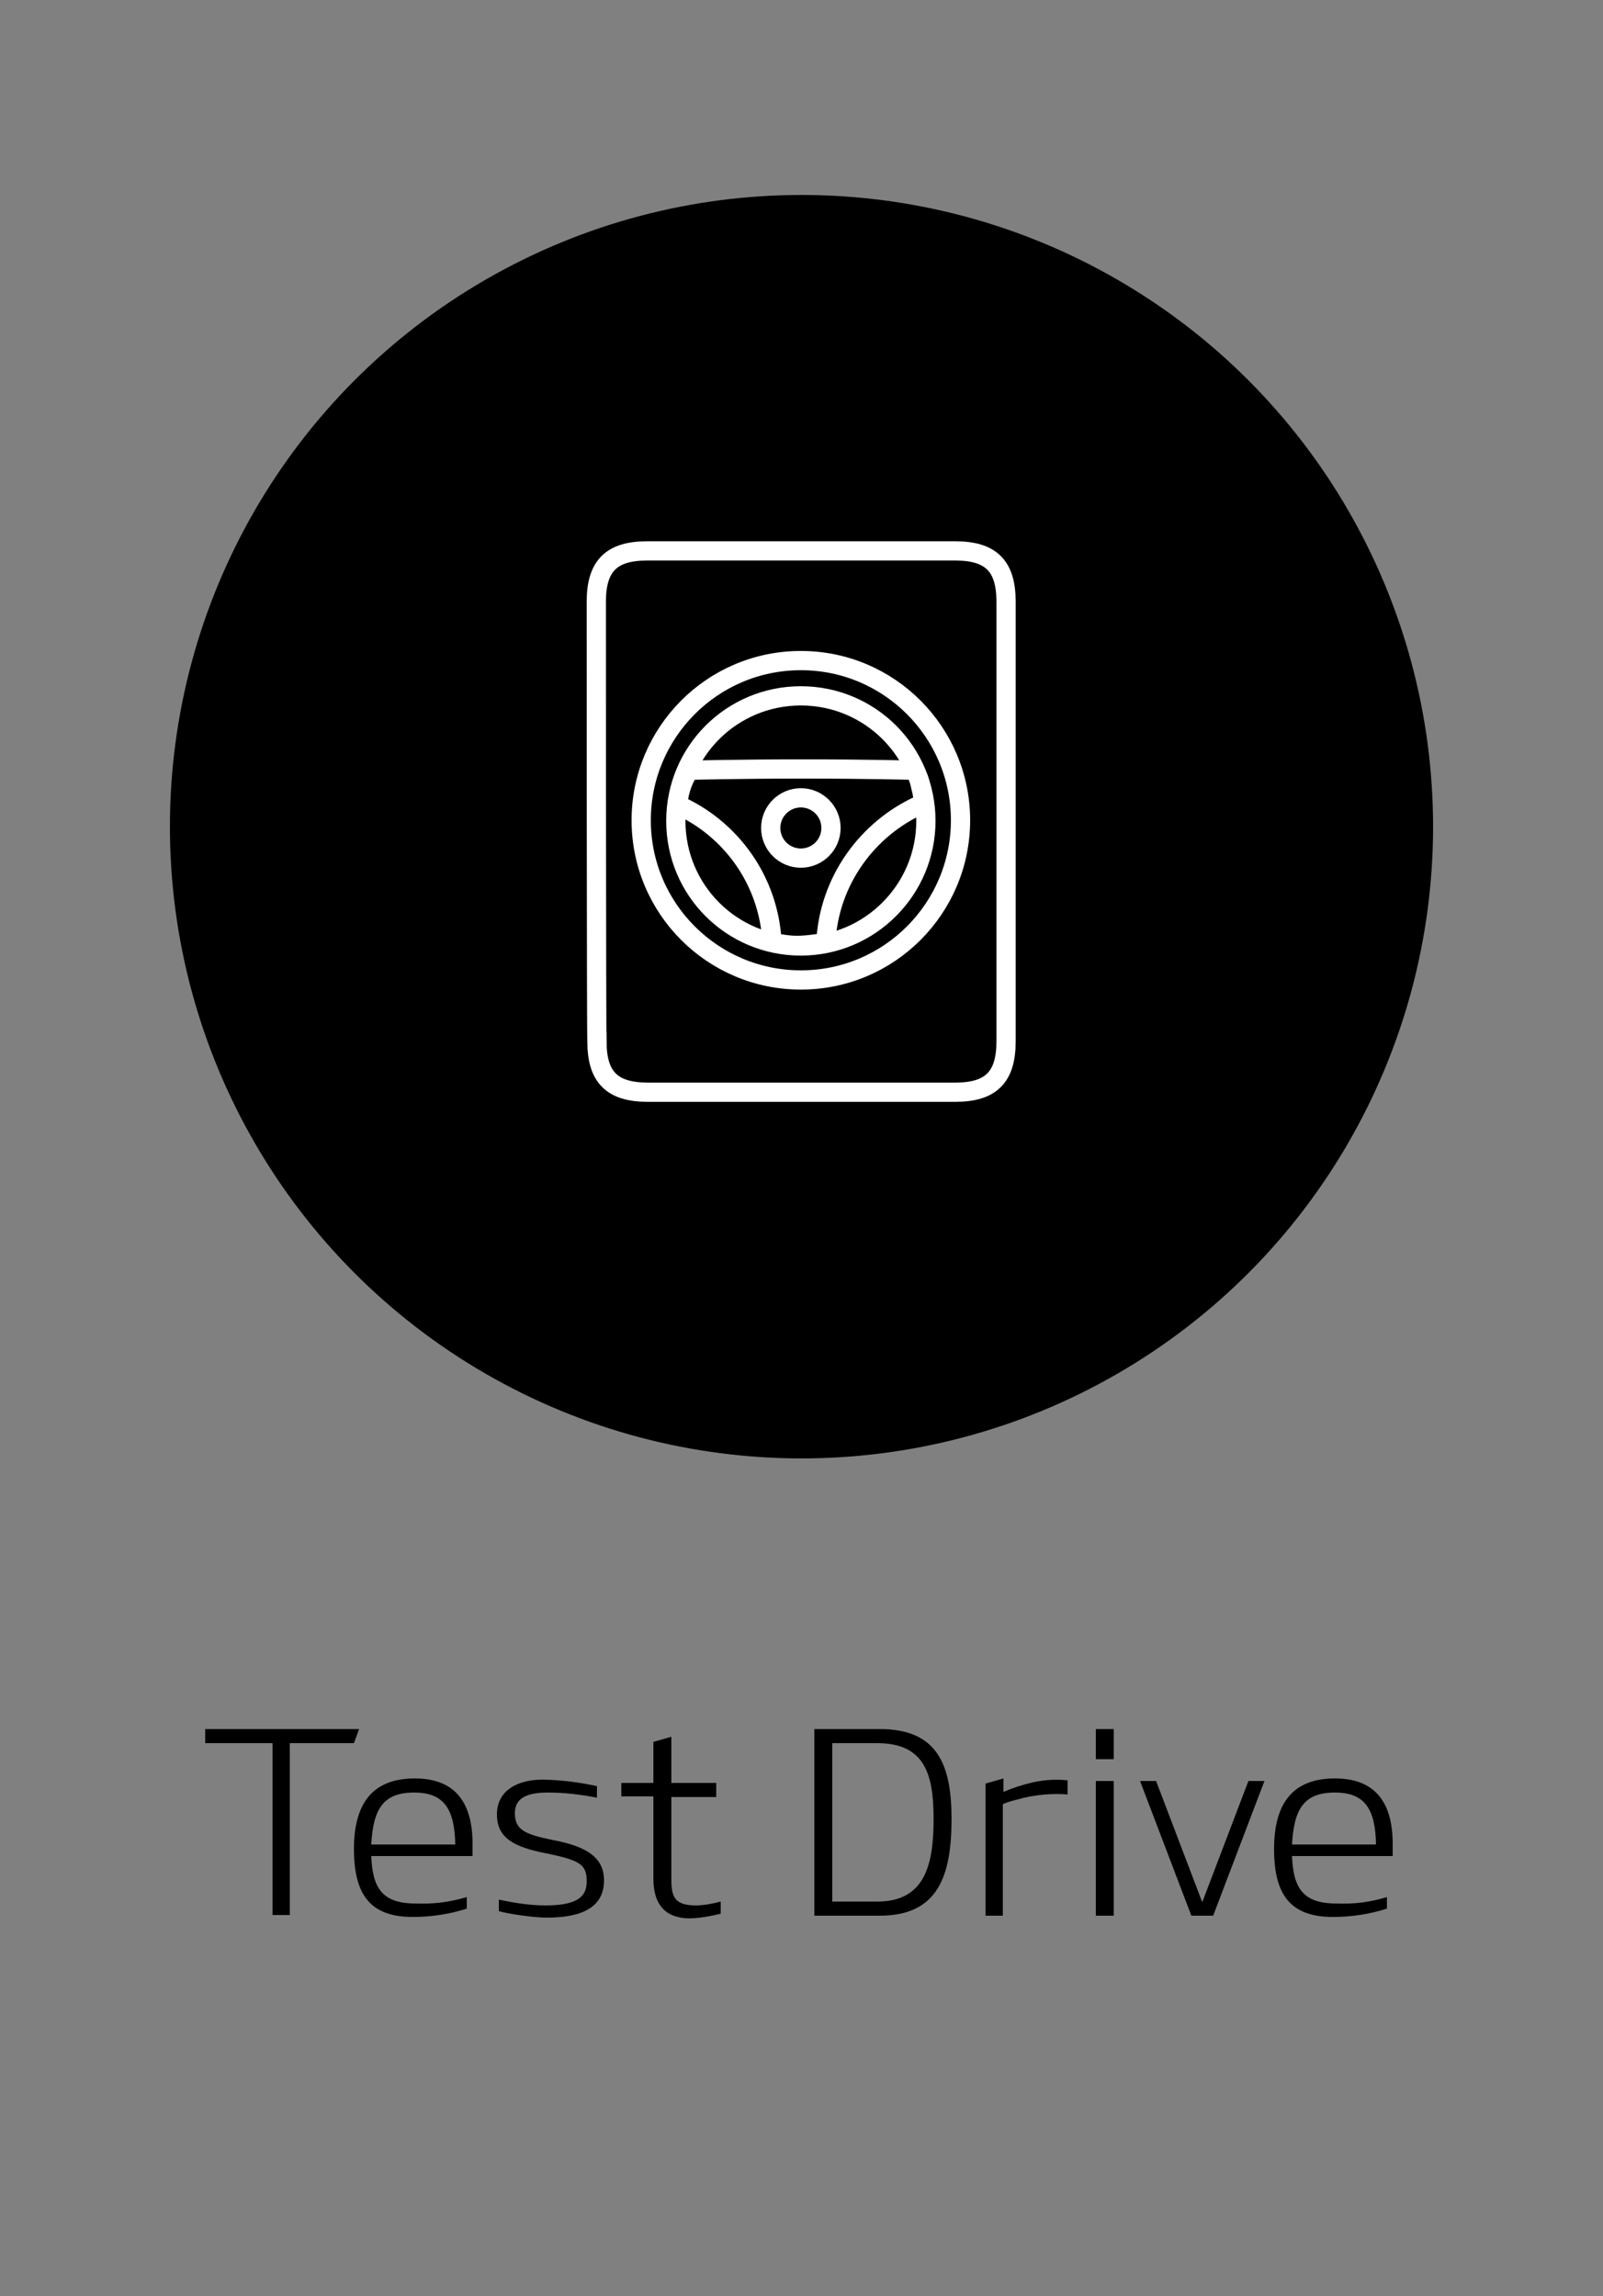 <?xml version="1.0" encoding="utf-8"?>
<!-- Generator: Adobe Illustrator 25.4.1, SVG Export Plug-In . SVG Version: 6.00 Build 0)  -->
<svg version="1.1" id="Layer_1" xmlns="http://www.w3.org/2000/svg" xmlns:xlink="http://www.w3.org/1999/xlink" x="0px" y="0px"
	 viewBox="0 0 250 358" style="enable-background:new 0 0 250 358;" xml:space="preserve">
<rect x="0" y="0" width="250" height="358" fill="#808080" stroke="none"/>
<style type="text/css">
	.st0{stroke:#FFFFFF;stroke-width:3;stroke-miterlimit:10;}
</style>
<circle cx="125" cy="128.9" r="98.5"/>
<g>
	<path d="M32,269.6h24l-0.8,2.2H45.2v26.8h-2.7v-26.8H32V269.6z"/>
	<path d="M72.8,295.8v1.8c-2.8,0.9-5.7,1.3-8.4,1.3c-6.6,0-9.2-3.4-9.2-10.6c0-7.9,3.6-11,9.5-11c5.6,0,9,3,9,10.2
		c0,0.4,0,1.4,0,1.9H57.9c0.2,5,1.7,7.4,6.9,7.4C67.8,296.9,70,296.6,72.8,295.8z M71,287.6c-0.1-5.6-1.8-8.1-6.4-8.1
		c-4.8,0-6.4,2.5-6.7,8.1H71z"/>
	<path d="M93.1,280.3c-2.6-0.5-5-0.8-7.7-0.8c-3.6,0-5.1,1.1-5.1,3.2c0,2.6,1.5,3.3,5.9,4.2c5.4,1,8,2.8,8,6.3
		c0,4.1-3.3,5.8-8.9,5.8c-2,0-5.6-0.5-7.5-1v-1.8c2.4,0.5,4.8,0.9,7.2,0.9c4.6,0,6.5-1.1,6.5-3.7c0-2.7-1-3.3-6.2-4.4
		c-5.3-1-7.8-2.5-7.8-6.1c0-4,3.7-5.6,7.8-5.4c2.5,0.1,5.1,0.4,7.8,1L93.1,280.3L93.1,280.3z"/>
	<path d="M112.4,298.4c-1.7,0.4-3.8,0.8-5.5,0.7c-3.7-0.3-5-2.8-5-6.2v-12.8h-5V278h5v-6.4l2.8-0.8v7.2h7v2.2h-7V293
		c0,2.9,0.6,4.1,3.9,4.1c1.1,0,2.7-0.3,3.8-0.6L112.4,298.4L112.4,298.4z"/>
	<path d="M127,298.7v-29.1h10.2c8.9,0,11.2,5.4,11.2,14c0,8.9-2.1,15.1-11.2,15.1H127z M136.8,271.8h-7v24.7h7
		c7.5,0,8.8-5.8,8.8-12.9C145.6,276.6,144.2,271.8,136.8,271.8z"/>
	<path d="M153.7,298.7v-20.6l2.8-0.8v2.1c1.4-0.6,2.9-1.1,4.6-1.5c1.9-0.4,3.7-0.5,5.4-0.3v2.2c-2.2-0.2-5.2,0-7.9,0.8
		c-0.8,0.2-1.5,0.4-2.2,0.7v17.4H153.7z"/>
	<path d="M170.9,269.6h2.8v4.7h-2.8V269.6z M170.9,277.7h2.8v21h-2.8V277.7z"/>
	<path d="M185.8,298.7l-8-21h2.5l7.2,18.9l7.2-18.9h2.5l-8,21L185.8,298.7L185.8,298.7z"/>
	<path d="M216.3,295.8v1.8c-2.8,0.9-5.7,1.3-8.4,1.3c-6.6,0-9.2-3.4-9.2-10.6c0-7.9,3.6-11,9.5-11c5.6,0,9,3,9,10.2
		c0,0.4,0,1.4,0,1.9h-15.7c0.2,5,1.7,7.4,6.9,7.4C211.4,296.9,213.6,296.6,216.3,295.8z M214.6,287.6c-0.1-5.6-1.8-8.1-6.4-8.1
		c-4.8,0-6.4,2.5-6.7,8.1H214.6z"/>
</g>
<g>
	<g>
		<path class="st0" d="M93,93.8c0-5.6,2.4-7.9,7.9-7.9H149c5.6,0,7.9,2.4,7.9,7.9v68.6c0,5.6-2.4,7.9-7.9,7.9H101
			c-5.6,0-7.9-2.4-7.9-7.9C93,162.4,93,93.8,93,93.8z"/>
	</g>
	<g>
		<path class="st0" d="M124.9,103c-13.8,0-24.9,11.2-24.9,24.9c0,13.8,11.2,24.9,24.9,24.9c13.8,0,24.9-11.2,24.9-24.9
			C149.8,114.2,138.7,103,124.9,103z M124.9,147.5c-10.8,0-19.5-8.7-19.5-19.5s8.7-19.5,19.5-19.5c10.8,0,19.5,8.7,19.5,19.5
			C144.4,138.7,135.7,147.5,124.9,147.5z"/>
		<path class="st0" d="M142.6,120.1c0,0-7.1-0.2-17.4-0.2s-17.7,0.2-17.7,0.2c-1.7,2.5-1.8,5.4-1.8,5.4c8.3,3.7,14.2,11.8,14.7,21.4
			c0,0,2.4,0.6,4.4,0.5c2.2-0.1,4-0.5,4-0.5c0.5-9.6,6.5-17.7,14.7-21.4l0.4-0.4c0,0,0.2-0.6-0.3-2.4
			C143.3,121,142.6,120.1,142.6,120.1z"/>
		<circle class="st0" cx="124.9" cy="129.1" r="4.7"/>
	</g>
</g>
</svg>
